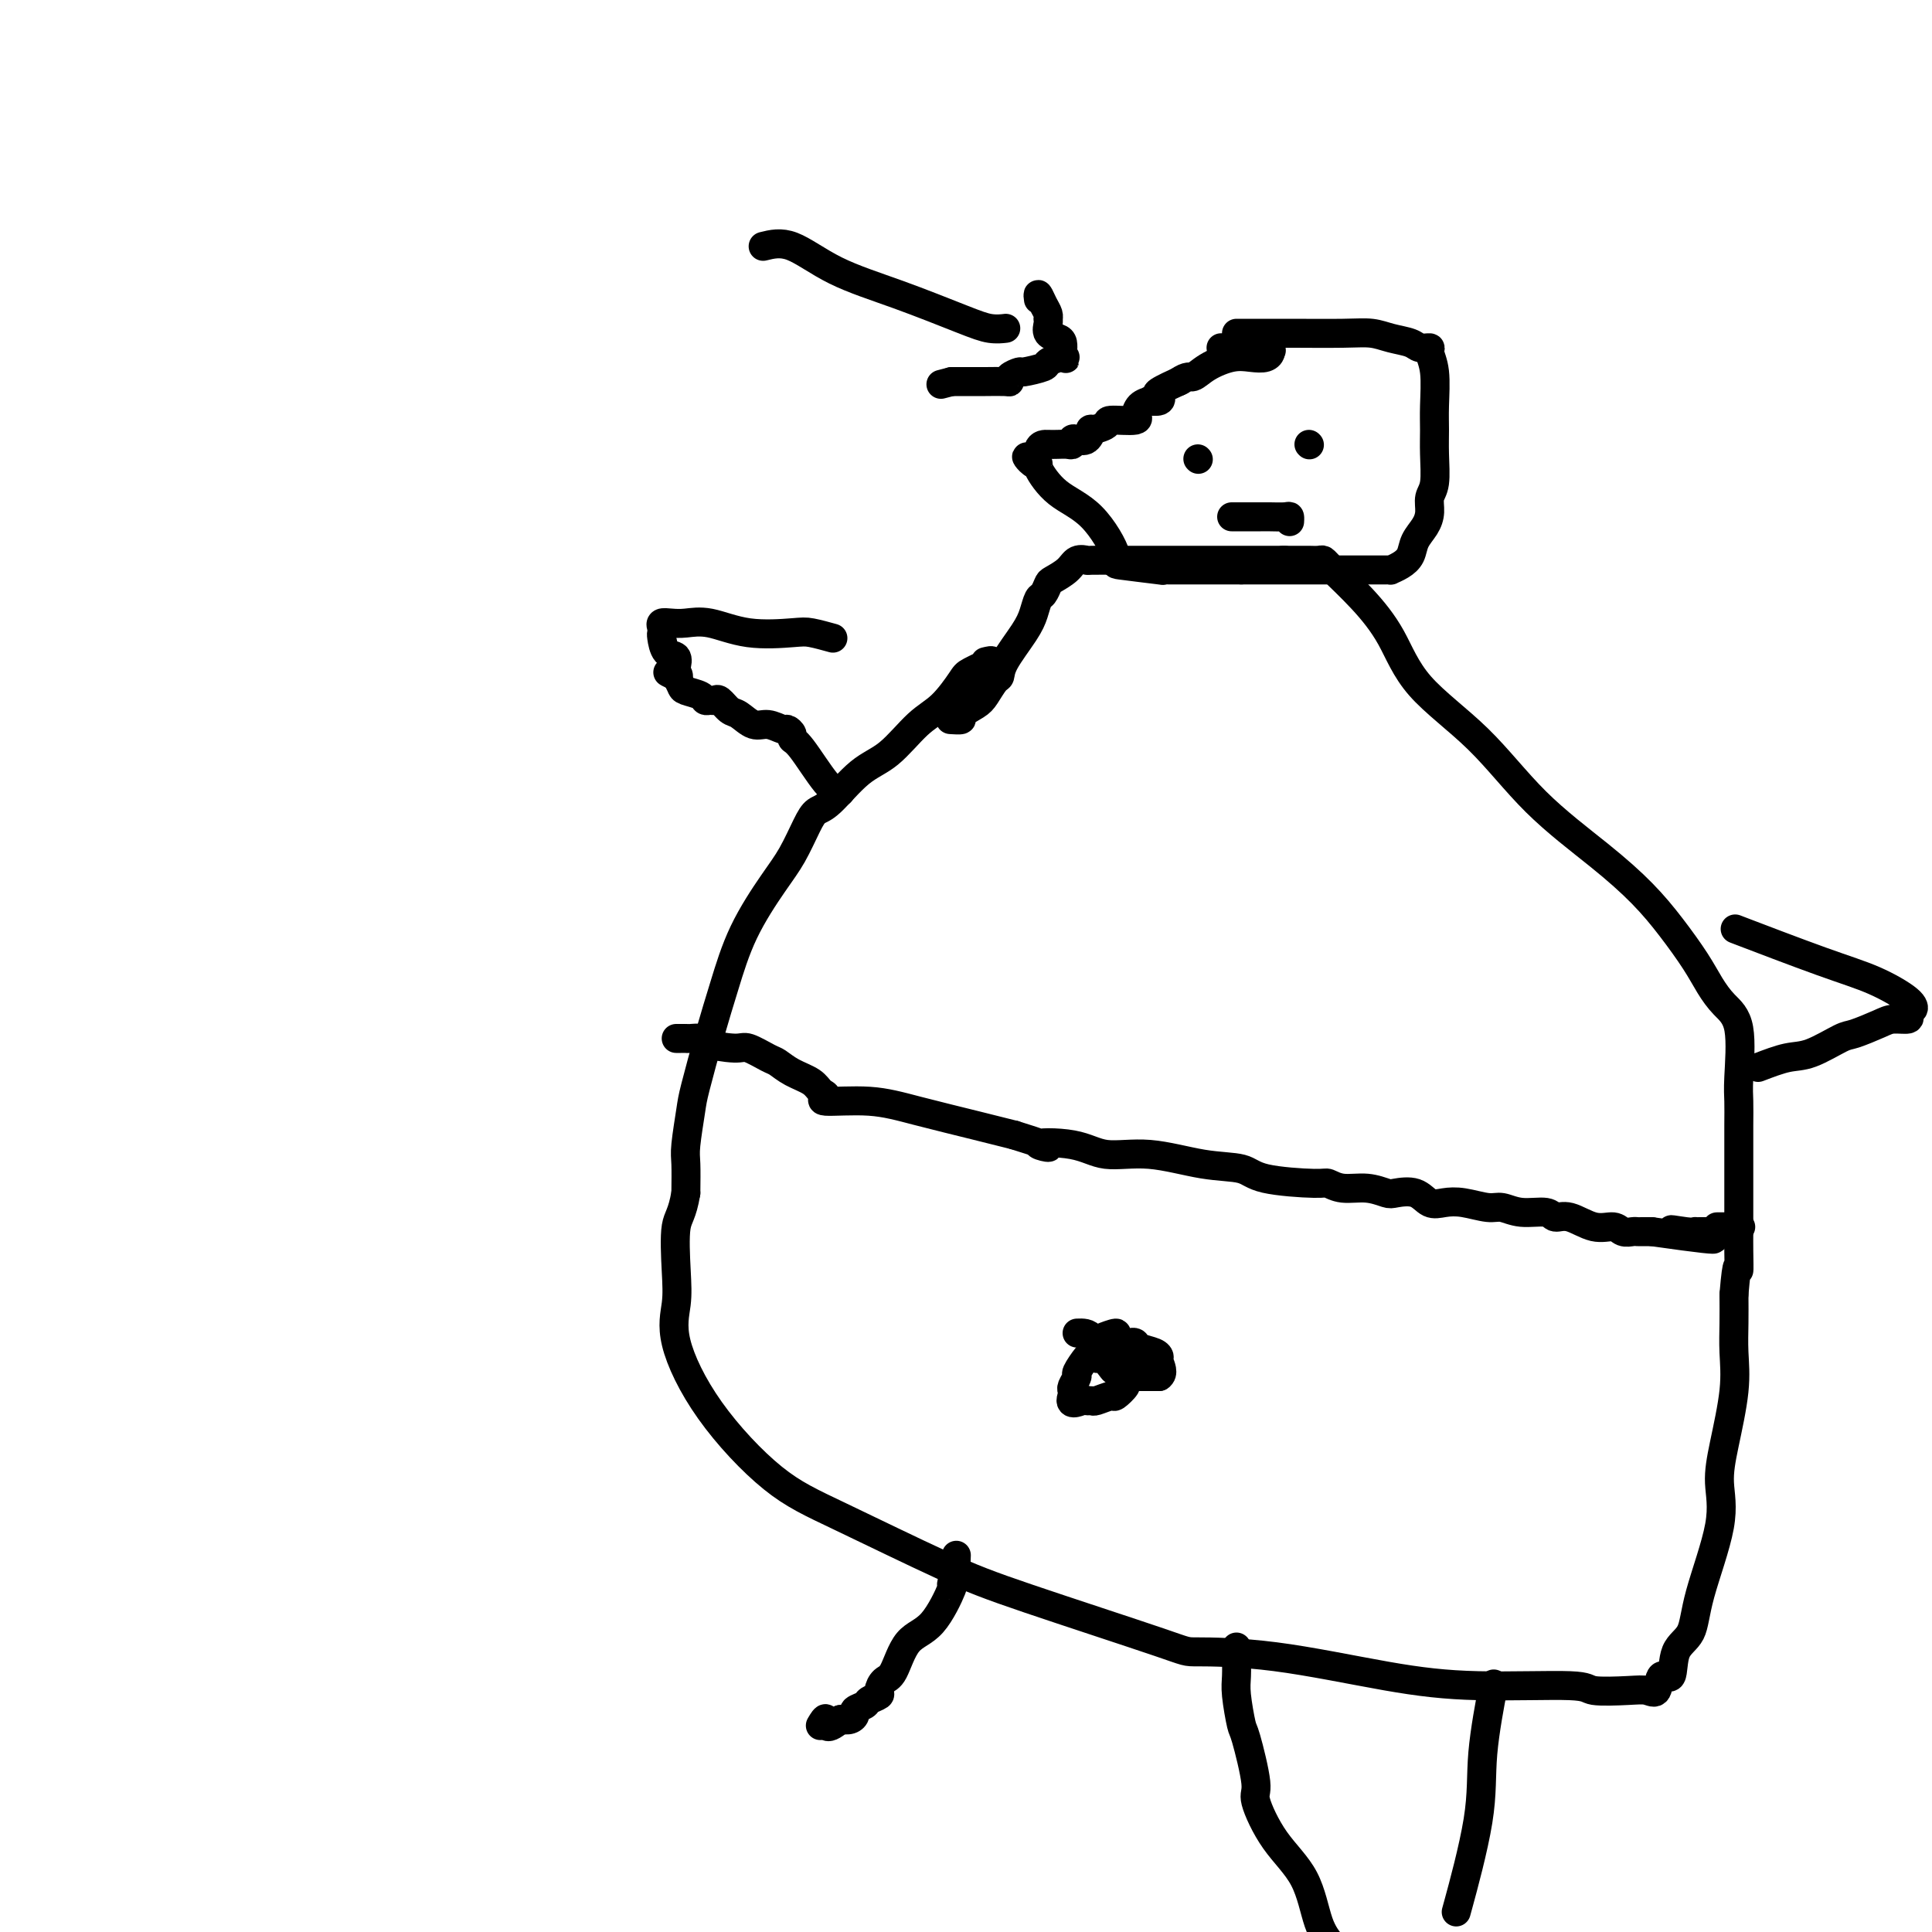 <svg viewBox='0 0 400 400' version='1.1' xmlns='http://www.w3.org/2000/svg' xmlns:xlink='http://www.w3.org/1999/xlink'><g fill='none' stroke='#000000' stroke-width='6' stroke-linecap='round' stroke-linejoin='round'><path d='M204,137c0.839,-0.201 1.679,-0.402 1,0c-0.679,0.402 -2.876,1.406 -4,2c-1.124,0.594 -1.176,0.778 -2,2c-0.824,1.222 -2.419,3.483 -4,5c-1.581,1.517 -3.148,2.289 -5,4c-1.852,1.711 -3.990,4.360 -6,6c-2.010,1.640 -3.892,2.272 -6,4c-2.108,1.728 -4.441,4.551 -6,6c-1.559,1.449 -2.342,1.523 -3,2c-0.658,0.477 -1.191,1.356 -2,3c-0.809,1.644 -1.896,4.054 -3,6c-1.104,1.946 -2.226,3.428 -4,6c-1.774,2.572 -4.201,6.235 -6,10c-1.799,3.765 -2.969,7.631 -4,11c-1.031,3.369 -1.922,6.240 -3,10c-1.078,3.760 -2.341,8.408 -3,11c-0.659,2.592 -0.713,3.128 -1,5c-0.287,1.872 -0.808,5.081 -1,7c-0.192,1.919 -0.055,2.548 0,4c0.055,1.452 0.027,3.726 0,6'/><path d='M142,247c-0.758,4.534 -1.651,4.869 -2,7c-0.349,2.131 -0.152,6.057 0,9c0.152,2.943 0.260,4.904 0,7c-0.260,2.096 -0.889,4.328 0,8c0.889,3.672 3.295,8.784 7,14c3.705,5.216 8.710,10.536 13,14c4.290,3.464 7.864,5.072 14,8c6.136,2.928 14.834,7.177 21,10c6.166,2.823 9.801,4.219 18,7c8.199,2.781 20.964,6.945 27,9c6.036,2.055 5.345,2.000 8,2c2.655,0.000 8.656,0.056 16,1c7.344,0.944 16.029,2.775 23,4c6.971,1.225 12.227,1.844 19,2c6.773,0.156 15.062,-0.151 19,0c3.938,0.151 3.526,0.760 5,1c1.474,0.240 4.833,0.111 7,0c2.167,-0.111 3.142,-0.204 4,0c0.858,0.204 1.599,0.703 2,0c0.401,-0.703 0.461,-2.609 1,-3c0.539,-0.391 1.557,0.733 2,0c0.443,-0.733 0.311,-3.324 1,-5c0.689,-1.676 2.201,-2.438 3,-4c0.799,-1.562 0.887,-3.924 2,-8c1.113,-4.076 3.251,-9.866 4,-14c0.749,-4.134 0.110,-6.610 0,-9c-0.110,-2.390 0.310,-4.693 1,-8c0.690,-3.307 1.649,-7.618 2,-11c0.351,-3.382 0.095,-5.834 0,-8c-0.095,-2.166 -0.027,-4.048 0,-6c0.027,-1.952 0.014,-3.976 0,-6'/><path d='M359,268c0.691,-8.364 0.917,-5.276 1,-5c0.083,0.276 0.022,-2.262 0,-4c-0.022,-1.738 -0.006,-2.676 0,-4c0.006,-1.324 0.002,-3.033 0,-5c-0.002,-1.967 -0.001,-4.194 0,-6c0.001,-1.806 0.003,-3.193 0,-5c-0.003,-1.807 -0.010,-4.033 0,-6c0.010,-1.967 0.035,-3.673 0,-5c-0.035,-1.327 -0.132,-2.274 0,-5c0.132,-2.726 0.494,-7.231 0,-10c-0.494,-2.769 -1.844,-3.802 -3,-5c-1.156,-1.198 -2.119,-2.560 -3,-4c-0.881,-1.440 -1.680,-2.959 -3,-5c-1.320,-2.041 -3.161,-4.604 -5,-7c-1.839,-2.396 -3.674,-4.625 -6,-7c-2.326,-2.375 -5.141,-4.894 -9,-8c-3.859,-3.106 -8.760,-6.797 -13,-11c-4.240,-4.203 -7.818,-8.919 -12,-13c-4.182,-4.081 -8.966,-7.528 -12,-11c-3.034,-3.472 -4.318,-6.969 -6,-10c-1.682,-3.031 -3.764,-5.597 -6,-8c-2.236,-2.403 -4.627,-4.644 -6,-6c-1.373,-1.356 -1.728,-1.827 -2,-2c-0.272,-0.173 -0.462,-0.046 -1,0c-0.538,0.046 -1.423,0.012 -2,0c-0.577,-0.012 -0.845,-0.003 -1,0c-0.155,0.003 -0.195,0.001 -1,0c-0.805,-0.001 -2.373,-0.000 -3,0c-0.627,0.000 -0.314,0.000 0,0'/><path d='M266,116c-1.770,0.000 -2.193,0.000 -3,0c-0.807,-0.000 -1.996,-0.000 -5,0c-3.004,0.000 -7.822,0.000 -12,0c-4.178,-0.000 -7.714,-0.002 -10,0c-2.286,0.002 -3.321,0.006 -5,0c-1.679,-0.006 -4.001,-0.023 -5,0c-0.999,0.023 -0.673,0.085 -1,0c-0.327,-0.085 -1.306,-0.317 -2,0c-0.694,0.317 -1.103,1.183 -2,2c-0.897,0.817 -2.282,1.587 -3,2c-0.718,0.413 -0.771,0.471 -1,1c-0.229,0.529 -0.636,1.531 -1,2c-0.364,0.469 -0.685,0.406 -1,1c-0.315,0.594 -0.622,1.845 -1,3c-0.378,1.155 -0.826,2.214 -2,4c-1.174,1.786 -3.076,4.298 -4,6c-0.924,1.702 -0.872,2.592 -1,3c-0.128,0.408 -0.435,0.334 -1,1c-0.565,0.666 -1.388,2.073 -2,3c-0.612,0.927 -1.012,1.373 -2,2c-0.988,0.627 -2.564,1.436 -3,2c-0.436,0.564 0.267,0.883 0,1c-0.267,0.117 -1.505,0.034 -2,0c-0.495,-0.034 -0.248,-0.017 0,0'/><path d='M140,215c0.306,-0.000 0.612,-0.001 1,0c0.388,0.001 0.859,0.003 1,0c0.141,-0.003 -0.047,-0.011 0,0c0.047,0.011 0.328,0.039 1,0c0.672,-0.039 1.735,-0.147 2,0c0.265,0.147 -0.267,0.549 1,1c1.267,0.451 4.333,0.950 6,1c1.667,0.050 1.935,-0.349 3,0c1.065,0.349 2.929,1.445 4,2c1.071,0.555 1.350,0.568 2,1c0.650,0.432 1.669,1.283 3,2c1.331,0.717 2.972,1.301 4,2c1.028,0.699 1.444,1.513 2,2c0.556,0.487 1.252,0.648 1,1c-0.252,0.352 -1.451,0.895 0,1c1.451,0.105 5.554,-0.230 9,0c3.446,0.230 6.235,1.023 10,2c3.765,0.977 8.504,2.136 12,3c3.496,0.864 5.748,1.432 8,2'/><path d='M210,235c11.622,3.582 5.677,2.536 5,2c-0.677,-0.536 3.916,-0.562 7,0c3.084,0.562 4.660,1.712 7,2c2.340,0.288 5.443,-0.287 9,0c3.557,0.287 7.568,1.435 11,2c3.432,0.565 6.286,0.548 8,1c1.714,0.452 2.289,1.374 5,2c2.711,0.626 7.560,0.956 10,1c2.440,0.044 2.472,-0.198 3,0c0.528,0.198 1.552,0.836 3,1c1.448,0.164 3.322,-0.145 5,0c1.678,0.145 3.162,0.743 4,1c0.838,0.257 1.030,0.173 2,0c0.970,-0.173 2.718,-0.435 4,0c1.282,0.435 2.100,1.565 3,2c0.900,0.435 1.884,0.173 3,0c1.116,-0.173 2.365,-0.258 4,0c1.635,0.258 3.655,0.858 5,1c1.345,0.142 2.014,-0.174 3,0c0.986,0.174 2.290,0.839 4,1c1.710,0.161 3.827,-0.182 5,0c1.173,0.182 1.402,0.890 2,1c0.598,0.110 1.564,-0.377 3,0c1.436,0.377 3.340,1.618 5,2c1.660,0.382 3.074,-0.094 4,0c0.926,0.094 1.364,0.757 2,1c0.636,0.243 1.469,0.065 2,0c0.531,-0.065 0.758,-0.018 1,0c0.242,0.018 0.498,0.005 1,0c0.502,-0.005 1.251,-0.003 2,0'/><path d='M342,255c21.752,3.094 10.133,0.829 6,0c-4.133,-0.829 -0.779,-0.222 1,0c1.779,0.222 1.984,0.060 2,0c0.016,-0.060 -0.157,-0.016 0,0c0.157,0.016 0.643,0.005 1,0c0.357,-0.005 0.583,-0.005 1,0c0.417,0.005 1.025,0.015 2,0c0.975,-0.015 2.318,-0.057 3,0c0.682,0.057 0.704,0.211 1,0c0.296,-0.211 0.867,-0.789 1,-1c0.133,-0.211 -0.170,-0.057 0,0c0.170,0.057 0.815,0.015 0,0c-0.815,-0.015 -3.090,-0.004 -4,0c-0.910,0.004 -0.455,0.002 0,0'/><path d='M223,276c1.170,-0.045 2.340,-0.090 3,1c0.660,1.090 0.811,3.315 1,4c0.189,0.685 0.417,-0.170 1,0c0.583,0.170 1.522,1.366 2,2c0.478,0.634 0.495,0.706 1,1c0.505,0.294 1.497,0.811 2,1c0.503,0.189 0.516,0.051 1,0c0.484,-0.051 1.440,-0.014 2,0c0.560,0.014 0.725,0.004 1,0c0.275,-0.004 0.661,-0.001 1,0c0.339,0.001 0.630,0.000 1,0c0.370,-0.000 0.820,-0.000 1,0c0.180,0.000 0.090,0.000 0,0'/><path d='M240,285c1.079,-0.632 0.276,-2.212 0,-3c-0.276,-0.788 -0.025,-0.786 0,-1c0.025,-0.214 -0.177,-0.645 -1,-1c-0.823,-0.355 -2.267,-0.634 -3,-1c-0.733,-0.366 -0.754,-0.821 -1,-1c-0.246,-0.179 -0.718,-0.083 -1,0c-0.282,0.083 -0.376,0.154 -1,0c-0.624,-0.154 -1.778,-0.531 -2,-1c-0.222,-0.469 0.489,-1.029 0,-1c-0.489,0.029 -2.177,0.645 -3,1c-0.823,0.355 -0.780,0.447 -1,1c-0.220,0.553 -0.704,1.566 -1,2c-0.296,0.434 -0.405,0.287 -1,1c-0.595,0.713 -1.676,2.285 -2,3c-0.324,0.715 0.109,0.573 0,1c-0.109,0.427 -0.760,1.423 -1,2c-0.240,0.577 -0.069,0.736 0,1c0.069,0.264 0.034,0.632 0,1'/><path d='M222,289c-0.985,2.236 1.053,1.327 2,1c0.947,-0.327 0.802,-0.072 1,0c0.198,0.072 0.740,-0.040 1,0c0.260,0.040 0.237,0.232 1,0c0.763,-0.232 2.313,-0.889 3,-1c0.687,-0.111 0.510,0.325 1,0c0.490,-0.325 1.648,-1.410 2,-2c0.352,-0.590 -0.101,-0.684 0,-1c0.101,-0.316 0.756,-0.855 1,-1c0.244,-0.145 0.076,0.105 0,0c-0.076,-0.105 -0.062,-0.564 0,-1c0.062,-0.436 0.170,-0.848 0,-1c-0.170,-0.152 -0.620,-0.043 -1,0c-0.380,0.043 -0.690,0.022 -1,0'/><path d='M232,283c0.333,-1.000 0.167,-0.500 0,0'/><path d='M256,69c0.897,-0.000 1.793,-0.001 3,0c1.207,0.001 2.723,0.003 4,0c1.277,-0.003 2.313,-0.012 5,0c2.687,0.012 7.023,0.046 10,0c2.977,-0.046 4.595,-0.170 6,0c1.405,0.170 2.596,0.635 4,1c1.404,0.365 3.021,0.629 4,1c0.979,0.371 1.320,0.850 2,1c0.680,0.150 1.699,-0.029 2,0c0.301,0.029 -0.116,0.266 0,1c0.116,0.734 0.764,1.964 1,4c0.236,2.036 0.059,4.876 0,7c-0.059,2.124 -0.001,3.531 0,5c0.001,1.469 -0.054,3.001 0,5c0.054,1.999 0.218,4.464 0,6c-0.218,1.536 -0.817,2.144 -1,3c-0.183,0.856 0.051,1.959 0,3c-0.051,1.041 -0.385,2.020 -1,3c-0.615,0.980 -1.509,1.961 -2,3c-0.491,1.039 -0.578,2.135 -1,3c-0.422,0.865 -1.177,1.500 -2,2c-0.823,0.500 -1.713,0.866 -2,1c-0.287,0.134 0.029,0.036 0,0c-0.029,-0.036 -0.402,-0.010 -1,0c-0.598,0.010 -1.420,0.003 -3,0c-1.580,-0.003 -3.918,-0.001 -6,0c-2.082,0.001 -3.907,0.000 -7,0c-3.093,-0.000 -7.455,-0.000 -10,0c-2.545,0.000 -3.272,0.000 -4,0'/><path d='M257,118c-4.862,-0.000 -2.016,-0.000 -1,0c1.016,0.000 0.201,0.000 -1,0c-1.201,-0.000 -2.787,-0.000 -4,0c-1.213,0.000 -2.054,0.001 -3,0c-0.946,-0.001 -1.996,-0.004 -3,0c-1.004,0.004 -1.960,0.015 -3,0c-1.040,-0.015 -2.162,-0.055 -2,0c0.162,0.055 1.608,0.204 0,0c-1.608,-0.204 -6.271,-0.762 -8,-1c-1.729,-0.238 -0.526,-0.155 -1,-2c-0.474,-1.845 -2.627,-5.619 -5,-8c-2.373,-2.381 -4.966,-3.370 -7,-5c-2.034,-1.630 -3.509,-3.900 -4,-5c-0.491,-1.100 0.003,-1.028 0,-1c-0.003,0.028 -0.501,0.014 -1,0'/><path d='M214,96c-2.819,-3.083 -0.868,-0.290 0,0c0.868,0.290 0.653,-1.921 1,-3c0.347,-1.079 1.255,-1.025 2,-1c0.745,0.025 1.326,0.020 2,0c0.674,-0.020 1.441,-0.056 2,0c0.559,0.056 0.911,0.203 1,0c0.089,-0.203 -0.084,-0.758 0,-1c0.084,-0.242 0.427,-0.173 1,0c0.573,0.173 1.378,0.449 2,0c0.622,-0.449 1.061,-1.622 1,-2c-0.061,-0.378 -0.623,0.038 0,0c0.623,-0.038 2.429,-0.530 3,-1c0.571,-0.470 -0.094,-0.917 1,-1c1.094,-0.083 3.947,0.198 5,0c1.053,-0.198 0.304,-0.876 0,-1c-0.304,-0.124 -0.165,0.308 0,0c0.165,-0.308 0.357,-1.354 1,-2c0.643,-0.646 1.738,-0.893 2,-1c0.262,-0.107 -0.307,-0.075 0,0c0.307,0.075 1.491,0.191 2,0c0.509,-0.191 0.343,-0.690 0,-1c-0.343,-0.310 -0.861,-0.429 0,-1c0.861,-0.571 3.103,-1.592 4,-2c0.897,-0.408 0.448,-0.204 0,0'/><path d='M244,79c1.957,-1.375 2.349,-0.812 3,-1c0.651,-0.188 1.562,-1.126 3,-2c1.438,-0.874 3.402,-1.685 5,-2c1.598,-0.315 2.830,-0.136 4,0c1.170,0.136 2.276,0.229 3,0c0.724,-0.229 1.064,-0.780 1,-1c-0.064,-0.220 -0.532,-0.110 -1,0'/><path d='M262,73c2.667,-0.924 0.333,-0.233 -1,0c-1.333,0.233 -1.665,0.010 -2,0c-0.335,-0.010 -0.671,0.193 -1,0c-0.329,-0.193 -0.649,-0.784 -1,-1c-0.351,-0.216 -0.733,-0.058 -1,0c-0.267,0.058 -0.418,0.016 -1,0c-0.582,-0.016 -1.595,-0.004 -2,0c-0.405,0.004 -0.203,0.002 0,0'/><path d='M198,322c-0.037,0.829 -0.073,1.657 0,2c0.073,0.343 0.256,0.199 0,1c-0.256,0.801 -0.950,2.547 -1,3c-0.050,0.453 0.544,-0.388 0,1c-0.544,1.388 -2.227,5.006 -4,7c-1.773,1.994 -3.636,2.366 -5,4c-1.364,1.634 -2.229,4.532 -3,6c-0.771,1.468 -1.448,1.507 -2,2c-0.552,0.493 -0.979,1.442 -1,2c-0.021,0.558 0.363,0.727 0,1c-0.363,0.273 -1.472,0.651 -2,1c-0.528,0.349 -0.473,0.668 -1,1c-0.527,0.332 -1.636,0.677 -2,1c-0.364,0.323 0.017,0.626 0,1c-0.017,0.374 -0.434,0.821 -1,1c-0.566,0.179 -1.283,0.089 -2,0'/><path d='M174,356c-3.560,3.036 -2.958,0.625 -3,0c-0.042,-0.625 -0.726,0.536 -1,1c-0.274,0.464 -0.137,0.232 0,0'/><path d='M256,341c-0.007,0.467 -0.014,0.933 0,2c0.014,1.067 0.051,2.734 0,4c-0.051,1.266 -0.188,2.130 0,4c0.188,1.870 0.701,4.746 1,6c0.299,1.254 0.384,0.887 1,3c0.616,2.113 1.764,6.708 2,9c0.236,2.292 -0.440,2.283 0,4c0.440,1.717 1.994,5.161 4,8c2.006,2.839 4.463,5.072 6,8c1.537,2.928 2.153,6.551 3,9c0.847,2.449 1.923,3.725 3,5'/><path d='M302,394c-0.439,1.604 -0.877,3.209 0,0c0.877,-3.209 3.070,-11.231 4,-17c0.930,-5.769 0.596,-9.284 1,-14c0.404,-4.716 1.544,-10.633 2,-13c0.456,-2.367 0.228,-1.183 0,0'/><path d='M364,221c2.137,-0.819 4.274,-1.637 6,-2c1.726,-0.363 3.041,-0.269 5,-1c1.959,-0.731 4.560,-2.286 6,-3c1.440,-0.714 1.717,-0.586 3,-1c1.283,-0.414 3.572,-1.369 5,-2c1.428,-0.631 1.994,-0.939 3,-1c1.006,-0.061 2.453,0.123 3,0c0.547,-0.123 0.194,-0.553 0,-1c-0.194,-0.447 -0.228,-0.910 0,-1c0.228,-0.090 0.717,0.192 1,0c0.283,-0.192 0.360,-0.858 -1,-2c-1.360,-1.142 -4.158,-2.760 -7,-4c-2.842,-1.240 -5.727,-2.103 -11,-4c-5.273,-1.897 -12.935,-4.828 -16,-6c-3.065,-1.172 -1.532,-0.586 0,0'/><path d='M174,164c-0.764,-0.107 -1.529,-0.215 -3,-2c-1.471,-1.785 -3.649,-5.248 -5,-7c-1.351,-1.752 -1.873,-1.794 -2,-2c-0.127,-0.206 0.143,-0.575 0,-1c-0.143,-0.425 -0.699,-0.906 -1,-1c-0.301,-0.094 -0.345,0.197 -1,0c-0.655,-0.197 -1.919,-0.884 -3,-1c-1.081,-0.116 -1.977,0.337 -3,0c-1.023,-0.337 -2.172,-1.464 -3,-2c-0.828,-0.536 -1.336,-0.483 -2,-1c-0.664,-0.517 -1.485,-1.606 -2,-2c-0.515,-0.394 -0.723,-0.095 -1,0c-0.277,0.095 -0.624,-0.015 -1,0c-0.376,0.015 -0.783,0.156 -1,0c-0.217,-0.156 -0.244,-0.609 -1,-1c-0.756,-0.391 -2.242,-0.721 -3,-1c-0.758,-0.279 -0.788,-0.508 -1,-1c-0.212,-0.492 -0.606,-1.246 -1,-2'/><path d='M140,140c-3.405,-1.649 -0.919,-0.271 0,0c0.919,0.271 0.271,-0.565 0,-1c-0.271,-0.435 -0.164,-0.470 0,-1c0.164,-0.530 0.384,-1.556 0,-2c-0.384,-0.444 -1.372,-0.305 -2,-1c-0.628,-0.695 -0.895,-2.225 -1,-3c-0.105,-0.775 -0.049,-0.796 0,-1c0.049,-0.204 0.089,-0.593 0,-1c-0.089,-0.407 -0.307,-0.834 0,-1c0.307,-0.166 1.139,-0.072 2,0c0.861,0.072 1.751,0.124 3,0c1.249,-0.124 2.857,-0.422 5,0c2.143,0.422 4.820,1.563 8,2c3.180,0.437 6.863,0.169 9,0c2.137,-0.169 2.729,-0.238 4,0c1.271,0.238 3.220,0.782 4,1c0.780,0.218 0.390,0.109 0,0'/><path d='M248,95c0.000,0.000 0.100,0.100 0.1,0.1'/><path d='M271,92c0.000,0.000 0.100,0.100 0.1,0.1'/><path d='M255,107c0.212,0.000 0.425,0.000 1,0c0.575,-0.000 1.514,-0.000 2,0c0.486,0.000 0.519,0.000 1,0c0.481,-0.000 1.411,-0.001 2,0c0.589,0.001 0.837,0.004 1,0c0.163,-0.004 0.240,-0.015 1,0c0.760,0.015 2.204,0.056 3,0c0.796,-0.056 0.945,-0.207 1,0c0.055,0.207 0.016,0.774 0,1c-0.016,0.226 -0.008,0.113 0,0'/><path d='M158,51c1.817,-0.451 3.634,-0.902 6,0c2.366,0.902 5.282,3.156 9,5c3.718,1.844 8.236,3.279 13,5c4.764,1.721 9.772,3.729 13,5c3.228,1.271 4.677,1.804 6,2c1.323,0.196 2.521,0.056 3,0c0.479,-0.056 0.240,-0.028 0,0'/><path d='M215,62c-0.083,-0.597 -0.166,-1.194 0,-1c0.166,0.194 0.581,1.178 1,2c0.419,0.822 0.843,1.481 1,2c0.157,0.519 0.049,0.899 0,1c-0.049,0.101 -0.037,-0.076 0,0c0.037,0.076 0.101,0.404 0,1c-0.101,0.596 -0.367,1.459 0,2c0.367,0.541 1.368,0.761 2,1c0.632,0.239 0.895,0.497 1,1c0.105,0.503 0.053,1.252 0,2'/><path d='M220,73c0.956,1.879 0.847,1.077 0,1c-0.847,-0.077 -2.431,0.571 -3,1c-0.569,0.429 -0.124,0.641 -1,1c-0.876,0.359 -3.072,0.867 -4,1c-0.928,0.133 -0.586,-0.108 -1,0c-0.414,0.108 -1.582,0.565 -2,1c-0.418,0.435 -0.086,0.849 0,1c0.086,0.151 -0.076,0.041 -1,0c-0.924,-0.041 -2.612,-0.011 -4,0c-1.388,0.011 -2.476,0.003 -3,0c-0.524,-0.003 -0.483,-0.001 -1,0c-0.517,0.001 -1.592,0.000 -2,0c-0.408,-0.000 -0.148,-0.000 0,0c0.148,0.000 0.185,0.000 0,0c-0.185,-0.000 -0.593,-0.000 -1,0'/><path d='M197,79c-3.833,1.000 -1.917,0.500 0,0'/></g>
</svg>